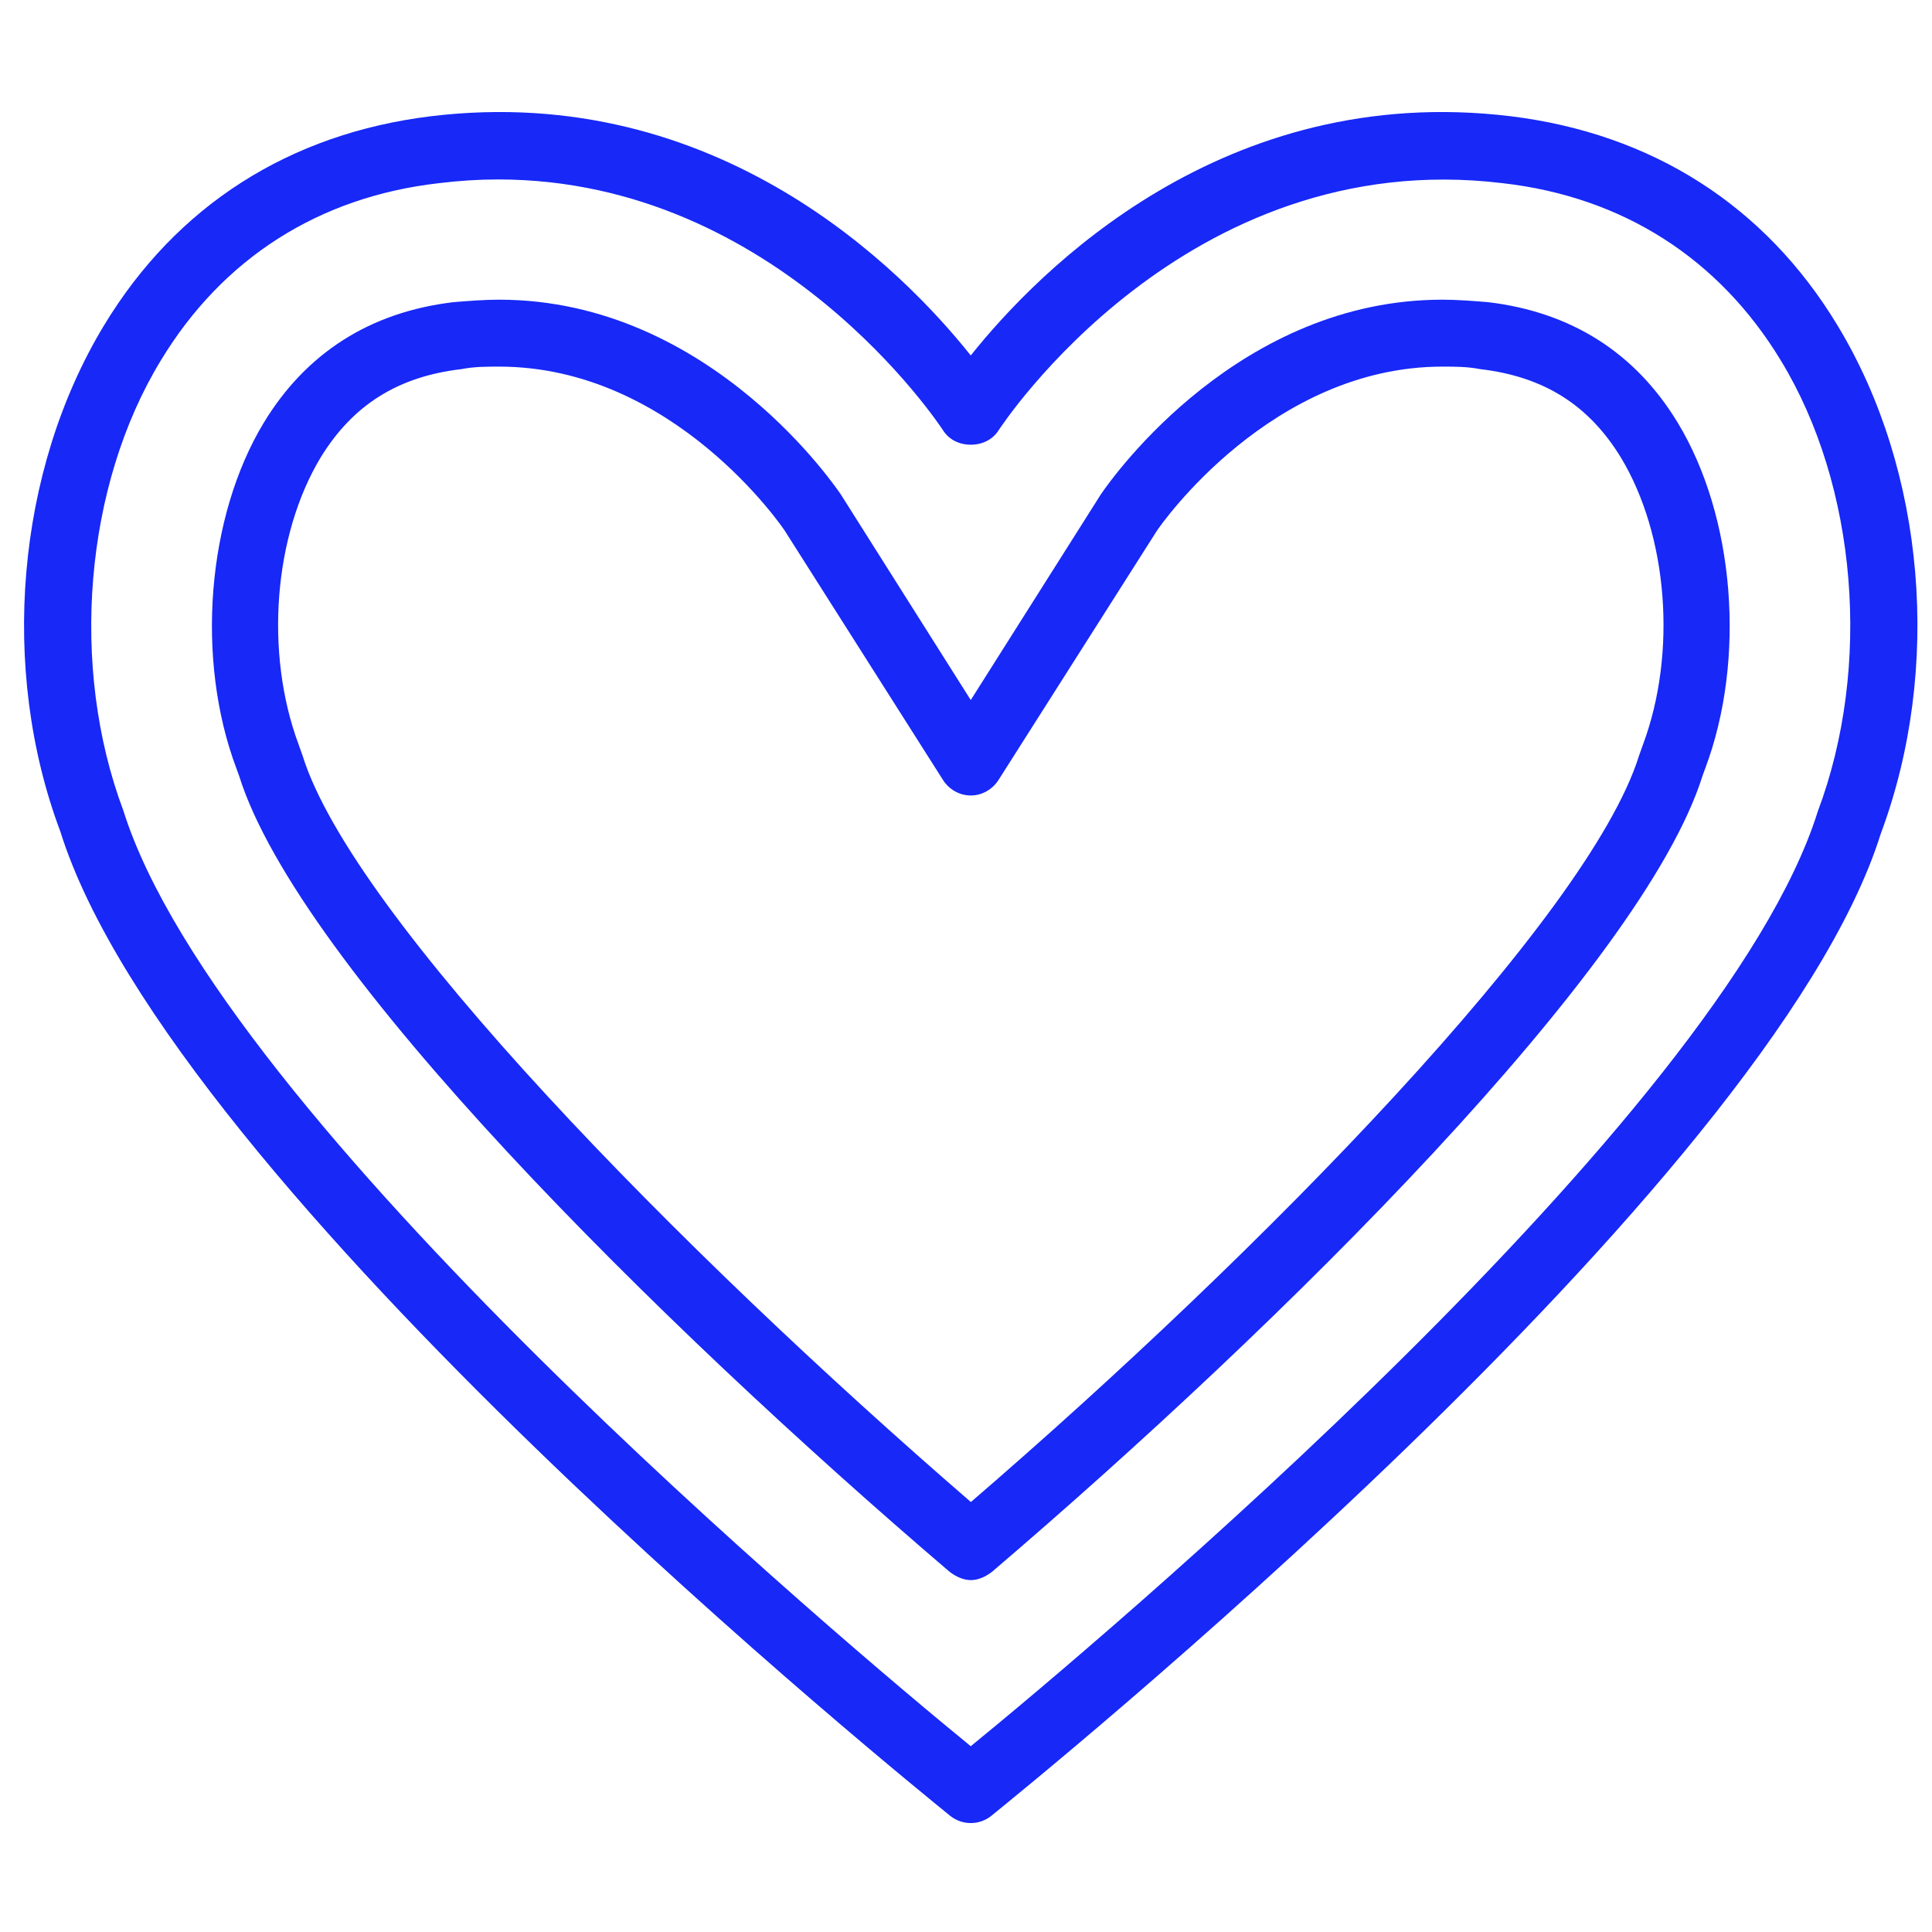 <?xml version="1.0" encoding="UTF-8" standalone="no"?>
<!DOCTYPE svg PUBLIC "-//W3C//DTD SVG 1.1//EN" "http://www.w3.org/Graphics/SVG/1.1/DTD/svg11.dtd">
<svg width="100%" height="100%" viewBox="0 0 150 150" version="1.1" xmlns="http://www.w3.org/2000/svg" xmlns:xlink="http://www.w3.org/1999/xlink" xml:space="preserve" xmlns:serif="http://www.serif.com/" style="fill-rule:evenodd;clip-rule:evenodd;stroke-linejoin:round;stroke-miterlimit:2;">
    <g transform="matrix(8.67,0,0,8.67,-18066.1,-7911.53)">
        <g>
            <g transform="matrix(1.11,0,0,1.11,1648.96,-1311.07)">
                <path d="M395.72,2004.68C395.565,2004.68 395.407,2004.69 395.243,2004.71C394.271,2004.82 393.495,2005.32 392.999,2006.14C392.383,2007.15 392.261,2008.61 392.696,2009.77C393.472,2012.25 398.541,2016.51 399.533,2017.32C400.526,2016.51 405.594,2012.25 406.366,2009.78C406.806,2008.61 406.684,2007.15 406.068,2006.14C405.571,2005.32 404.795,2004.82 403.823,2004.71C401.257,2004.4 399.775,2006.68 399.76,2006.7C399.711,2006.78 399.625,2006.82 399.534,2006.82L399.533,2006.82C399.441,2006.82 399.356,2006.78 399.307,2006.7C399.293,2006.68 397.986,2004.68 395.72,2004.68ZM399.533,2017.94C399.474,2017.94 399.414,2017.92 399.365,2017.88C399.109,2017.67 393.089,2012.82 392.188,2009.94C391.696,2008.63 391.832,2007.03 392.539,2005.86C393.125,2004.89 394.037,2004.31 395.178,2004.17C397.496,2003.89 398.991,2005.42 399.533,2006.1C400.076,2005.42 401.572,2003.89 403.888,2004.17C405.029,2004.31 405.942,2004.89 406.527,2005.86C407.235,2007.03 407.371,2008.63 406.874,2009.96C405.978,2012.82 399.957,2017.67 399.701,2017.88C399.652,2017.92 399.593,2017.94 399.533,2017.94Z" style="fill:rgb(23,40,247);fill-rule:nonzero;"/>
            </g>
            <g transform="matrix(1.11,0,0,1.11,1648.96,-1311.07)">
                <path d="M395.728,2006.19C395.629,2006.19 395.527,2006.19 395.426,2006.21C394.91,2006.27 394.549,2006.5 394.29,2006.92C393.909,2007.55 393.835,2008.5 394.111,2009.24L394.143,2009.33C394.548,2010.63 397.186,2013.32 399.534,2015.35C401.88,2013.33 404.518,2010.63 404.924,2009.33L404.956,2009.24C405.232,2008.5 405.158,2007.55 404.776,2006.92C404.518,2006.5 404.157,2006.27 403.641,2006.21C403.54,2006.19 403.438,2006.19 403.338,2006.19C401.96,2006.19 401.069,2007.46 401.031,2007.52L399.76,2009.52C399.711,2009.6 399.625,2009.65 399.533,2009.65C399.441,2009.65 399.355,2009.6 399.306,2009.52L398.03,2007.51C398.023,2007.5 397.14,2006.19 395.728,2006.19ZM399.534,2015.98C399.472,2015.98 399.409,2015.95 399.359,2015.91C397.017,2013.91 394.11,2011.03 393.63,2009.49L393.608,2009.43C393.278,2008.55 393.37,2007.4 393.831,2006.64C394.172,2006.08 394.687,2005.75 395.36,2005.67C395.483,2005.66 395.607,2005.65 395.728,2005.65C397.45,2005.65 398.475,2007.21 398.484,2007.22L399.533,2008.88L400.583,2007.22C400.699,2007.05 401.709,2005.65 403.338,2005.65C403.459,2005.65 403.583,2005.66 403.706,2005.67C404.38,2005.75 404.895,2006.08 405.235,2006.64C405.697,2007.4 405.789,2008.55 405.459,2009.43L405.437,2009.49C404.955,2011.03 402.05,2013.91 399.708,2015.91C399.658,2015.95 399.596,2015.98 399.534,2015.98Z" style="fill:rgb(23,40,247);fill-rule:nonzero;"/>
            </g>
        </g>
    </g>
</svg>
